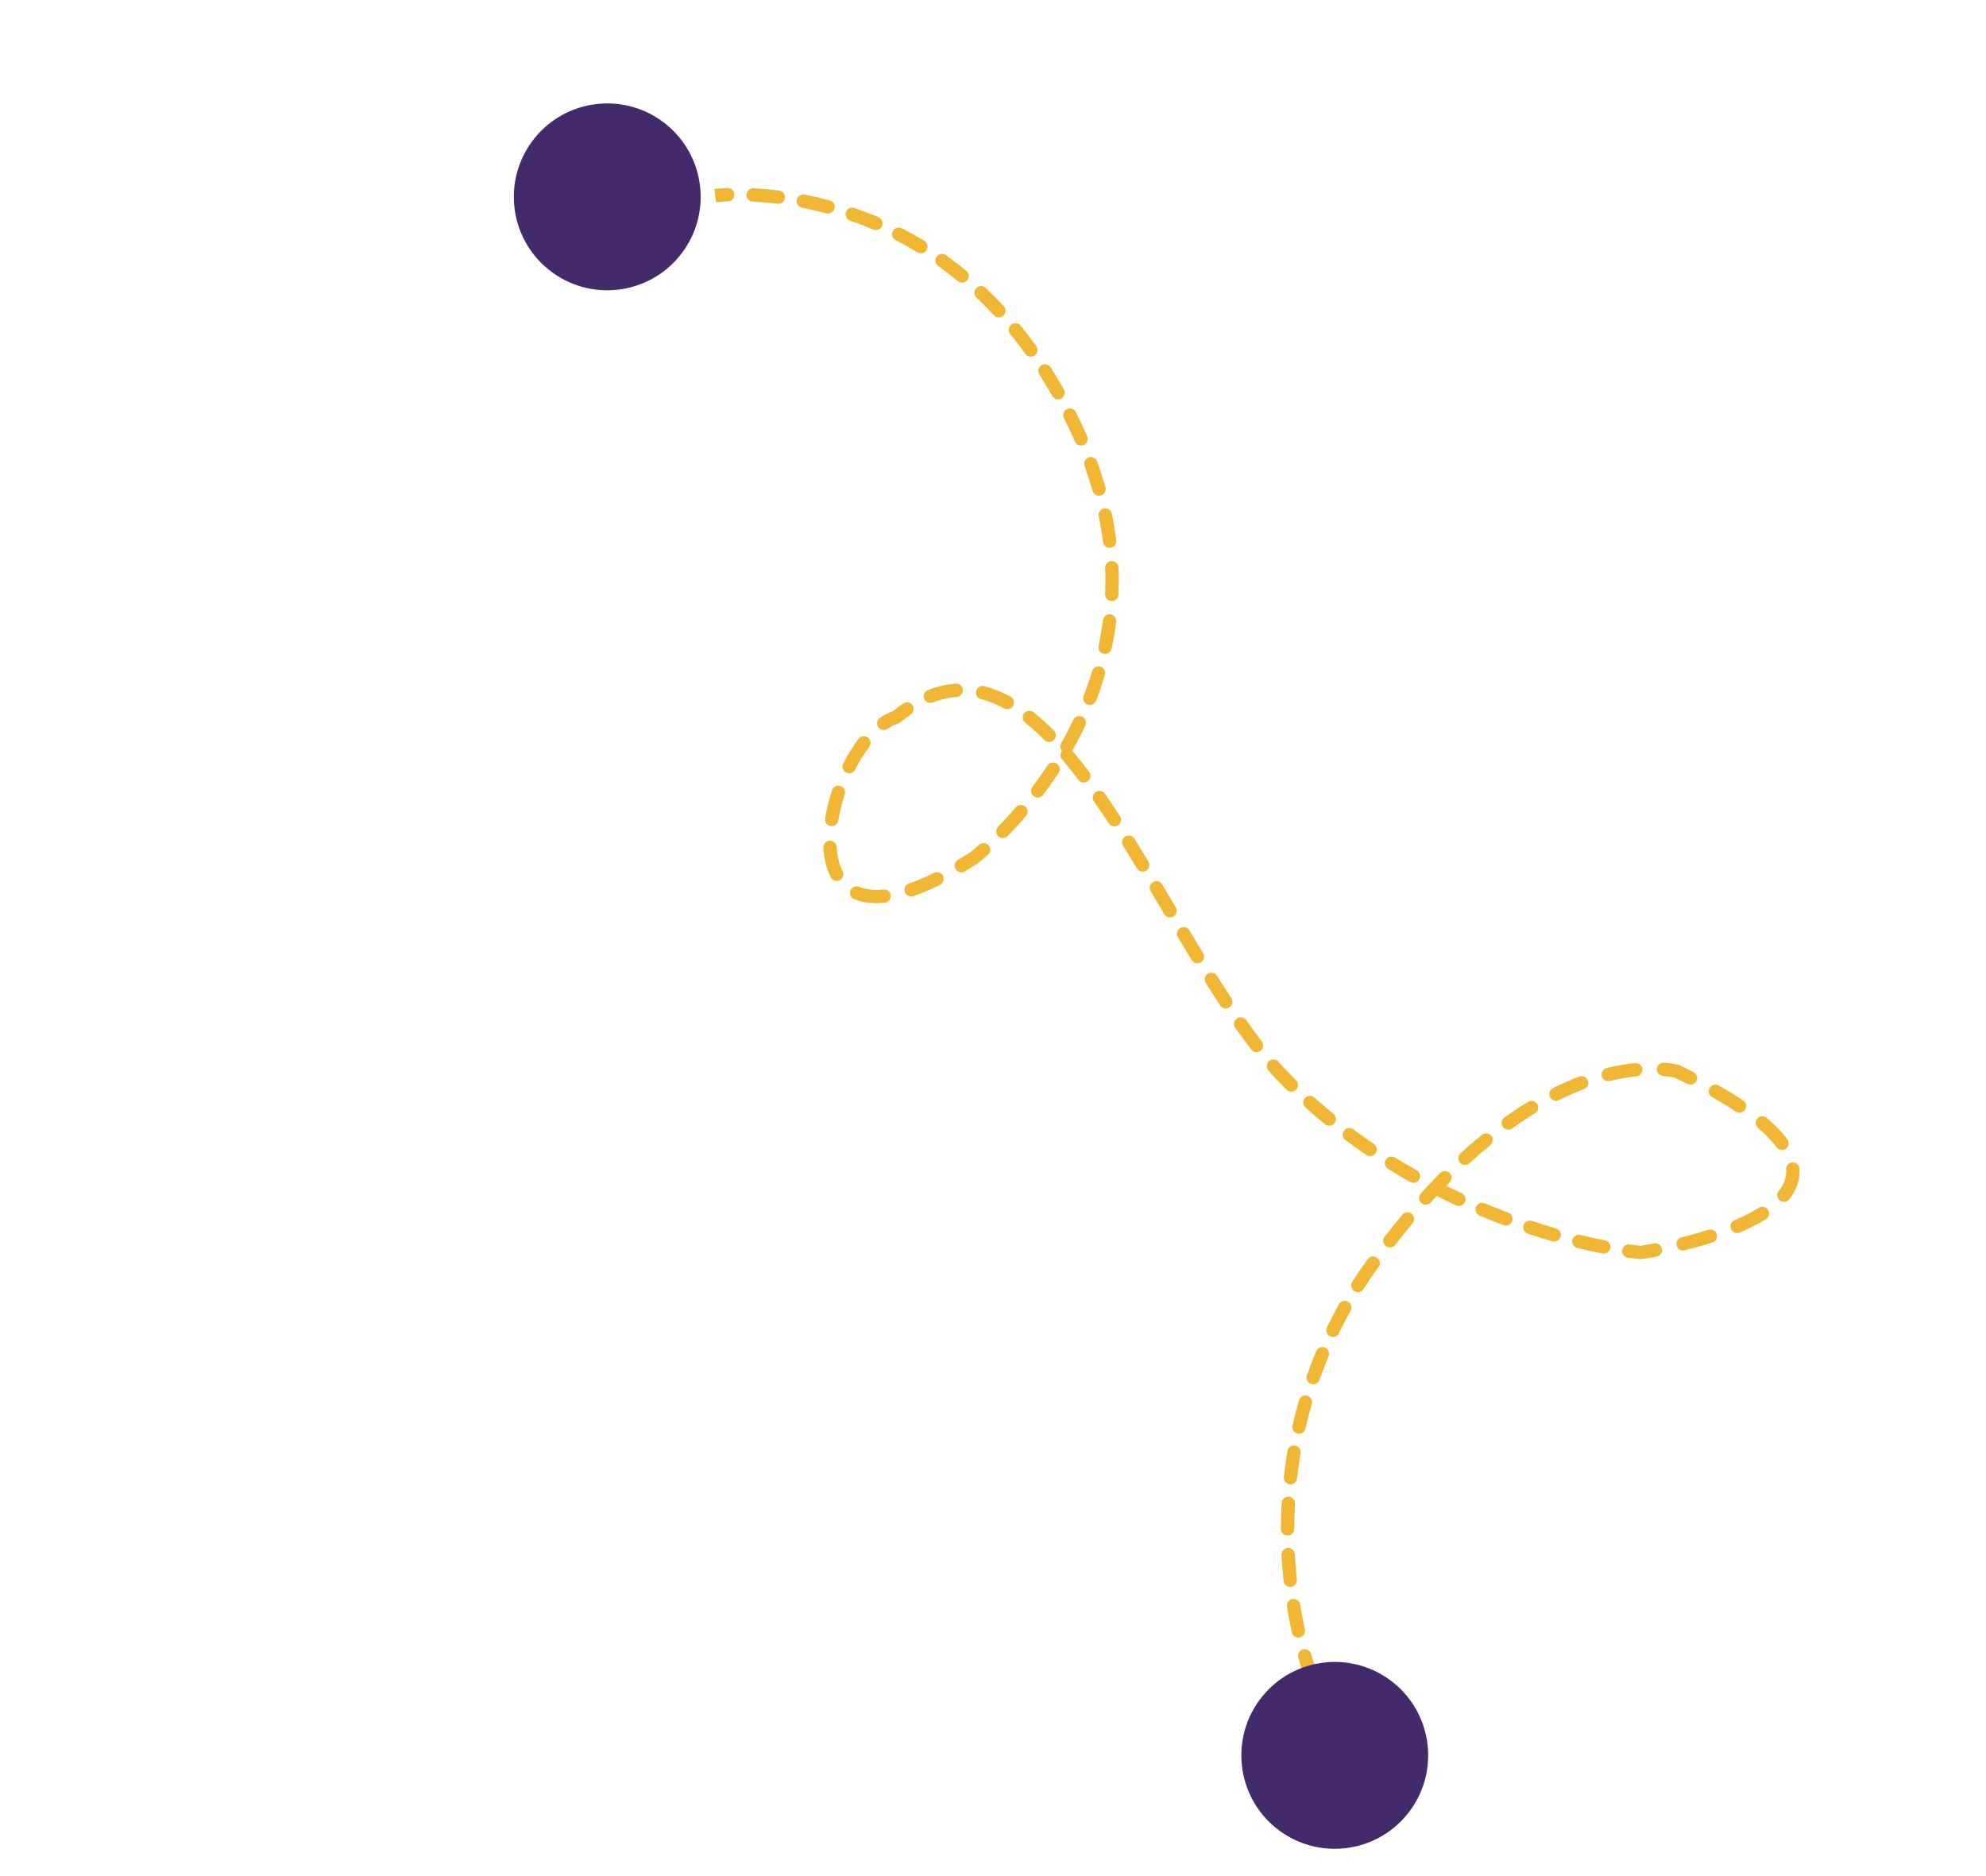 <?xml version="1.0" encoding="UTF-8"?> <svg xmlns="http://www.w3.org/2000/svg" width="595" height="562" viewBox="0 0 595 562" fill="none"> <g filter="url(#filter0_d_2_36)"> <path d="M291.652 253.067L292.863 254.659C292.818 254.693 292.771 254.726 292.723 254.756L291.652 253.067ZM268.494 210.804L269.762 212.351C269.562 212.514 269.333 212.637 269.087 212.714L268.494 210.804ZM491.774 371.137L492.066 373.115C491.916 373.138 491.764 373.143 491.613 373.131L491.774 371.137ZM502.514 316.953L503.084 315.036C503.185 315.066 503.284 315.104 503.38 315.15L502.514 316.953ZM408.918 377.787L407.256 376.674C407.265 376.661 407.274 376.647 407.284 376.634L408.918 377.787ZM217.942 52.332C219.046 52.292 219.973 53.154 220.014 54.258C220.054 55.362 219.192 56.289 218.088 56.33L217.942 52.332ZM225.527 56.393C224.424 56.339 223.574 55.4 223.629 54.297C223.683 53.194 224.622 52.343 225.725 52.398L225.527 56.393ZM233.418 53.064C234.514 53.199 235.294 54.197 235.159 55.294C235.024 56.39 234.026 57.169 232.929 57.034L233.418 53.064ZM240.286 58.204C239.202 57.993 238.495 56.942 238.707 55.858C238.918 54.774 239.968 54.067 241.053 54.278L240.286 58.204ZM248.584 56.023C249.65 56.309 250.283 57.406 249.996 58.473C249.709 59.54 248.612 60.172 247.546 59.886L248.584 56.023ZM254.674 62.072C253.63 61.711 253.076 60.572 253.437 59.529C253.798 58.485 254.937 57.931 255.981 58.292L254.674 62.072ZM263.196 61.078C264.212 61.512 264.683 62.687 264.249 63.703C263.814 64.718 262.639 65.19 261.623 64.755L263.196 61.078ZM268.351 67.921C267.369 67.415 266.983 66.209 267.489 65.227C267.995 64.246 269.201 63.859 270.183 64.365L268.351 67.921ZM276.935 68.157C277.878 68.732 278.177 69.963 277.601 70.906C277.026 71.849 275.796 72.147 274.853 71.572L276.935 68.157ZM281.058 75.668C280.159 75.027 279.949 73.778 280.59 72.878C281.23 71.979 282.479 71.769 283.379 72.41L281.058 75.668ZM289.509 77.111C290.362 77.814 290.483 79.074 289.781 79.927C289.078 80.779 287.818 80.901 286.965 80.198L289.509 77.111ZM292.56 85.143C291.758 84.384 291.723 83.118 292.482 82.316C293.242 81.514 294.508 81.479 295.31 82.239L292.56 85.143ZM300.731 87.725C301.481 88.536 301.432 89.801 300.621 90.552C299.81 91.302 298.545 91.252 297.795 90.442L300.731 87.725ZM302.676 96.068C301.979 95.212 302.108 93.952 302.965 93.254C303.822 92.557 305.081 92.686 305.779 93.543L302.676 96.068ZM310.458 99.662C311.102 100.559 310.898 101.808 310.001 102.453C309.104 103.097 307.854 102.893 307.21 101.996L310.458 99.662ZM311.394 108.187C310.801 107.254 311.077 106.018 312.009 105.426C312.941 104.833 314.177 105.108 314.77 106.04L311.394 108.187ZM318.721 112.641C319.263 113.604 318.922 114.823 317.96 115.365C316.997 115.907 315.778 115.567 315.236 114.604L318.721 112.641ZM318.745 121.217C318.251 120.229 318.652 119.028 319.64 118.535C320.628 118.041 321.83 118.442 322.323 119.43L318.745 121.217ZM325.707 126.667C326.146 127.681 325.681 128.859 324.667 129.298C323.654 129.737 322.476 129.271 322.037 128.258L325.707 126.667ZM324.929 135.558C324.556 134.519 325.096 133.373 326.136 133C327.175 132.627 328.321 133.167 328.694 134.207L324.929 135.558ZM331.174 141.936C331.474 142.999 330.856 144.104 329.793 144.404C328.73 144.705 327.625 144.087 327.325 143.024L331.174 141.936ZM329.176 150.628C328.955 149.545 329.653 148.489 330.736 148.268C331.818 148.047 332.874 148.745 333.095 149.827L329.176 150.628ZM334.411 157.841C334.547 158.937 333.769 159.936 332.673 160.072C331.577 160.208 330.578 159.43 330.442 158.334L334.411 157.841ZM331.09 166.141C331.044 165.037 331.901 164.105 333.005 164.059C334.108 164.013 335.041 164.87 335.087 165.974L331.09 166.141ZM335.087 174.131C335.041 175.235 334.109 176.092 333.006 176.046C331.902 176 331.045 175.068 331.091 173.964L335.087 174.131ZM330.437 181.741C330.576 180.645 331.577 179.869 332.672 180.007C333.768 180.146 334.544 181.147 334.406 182.243L330.437 181.741ZM333.044 190.285C332.814 191.365 331.752 192.055 330.672 191.825C329.591 191.596 328.901 190.534 329.131 189.453L333.044 190.285ZM327.193 197.031C327.51 195.973 328.625 195.372 329.683 195.688C330.741 196.005 331.342 197.12 331.025 198.178L327.193 197.031ZM328.385 205.878C327.987 206.908 326.828 207.42 325.798 207.021C324.768 206.623 324.256 205.465 324.655 204.434L328.385 205.878ZM321.554 211.629C322.028 210.631 323.221 210.207 324.219 210.682C325.216 211.157 325.64 212.35 325.165 213.347L321.554 211.629ZM321.408 220.563C320.864 221.524 319.643 221.862 318.682 221.318C317.721 220.773 317.383 219.553 317.928 218.592L321.408 220.563ZM313.832 225.282C314.44 224.359 315.68 224.105 316.602 224.713C317.525 225.321 317.779 226.561 317.171 227.483L313.832 225.282ZM312.492 234.102C311.826 234.983 310.572 235.157 309.691 234.49C308.81 233.824 308.636 232.57 309.302 231.689L312.492 234.102ZM304.361 237.811C305.081 236.973 306.344 236.879 307.182 237.599C308.019 238.319 308.114 239.582 307.393 240.42L304.361 237.811ZM301.893 246.417C301.12 247.207 299.854 247.221 299.064 246.448C298.275 245.676 298.261 244.409 299.033 243.62L301.893 246.417ZM293.369 249.022C294.196 248.29 295.46 248.368 296.192 249.196C296.923 250.024 296.845 251.288 296.017 252.019L293.369 249.022ZM289.031 257.02C288.081 257.583 286.854 257.269 286.292 256.318C285.729 255.368 286.043 254.141 286.994 253.578L289.031 257.02ZM279.847 257.463C280.839 256.976 282.037 257.386 282.523 258.378C283.01 259.369 282.6 260.568 281.609 261.054L279.847 257.463ZM273.621 264.416C272.576 264.774 271.439 264.217 271.081 263.172C270.722 262.127 271.279 260.99 272.324 260.632L273.621 264.416ZM264.668 262.42C265.767 262.309 266.748 263.11 266.859 264.209C266.97 265.308 266.169 266.289 265.07 266.4L264.668 262.42ZM255.875 265.308C254.855 264.886 254.37 263.716 254.793 262.695C255.215 261.675 256.385 261.19 257.406 261.613L255.875 265.308ZM252.452 256.947C252.959 257.929 252.574 259.135 251.592 259.641C250.61 260.148 249.404 259.762 248.898 258.781L252.452 256.947ZM246.67 249.916C246.603 248.813 247.442 247.865 248.544 247.797C249.647 247.73 250.595 248.569 250.663 249.671L246.67 249.916ZM251.137 241.777C250.958 242.867 249.93 243.606 248.84 243.427C247.749 243.249 247.011 242.22 247.189 241.13L251.137 241.777ZM249.292 232.702C249.641 231.654 250.774 231.087 251.822 231.436C252.87 231.785 253.436 232.918 253.087 233.966L249.292 232.702ZM256.191 226.519C255.691 227.503 254.487 227.896 253.502 227.396C252.518 226.896 252.125 225.692 252.625 224.707L256.191 226.519ZM257.234 217.294C257.906 216.417 259.161 216.25 260.038 216.921C260.915 217.593 261.082 218.848 260.411 219.725L257.234 217.294ZM265.891 214.311C264.978 214.934 263.734 214.699 263.112 213.786C262.489 212.874 262.724 211.629 263.637 211.007L265.891 214.311ZM270.597 206.719C271.508 206.093 272.753 206.325 273.378 207.235C274.003 208.146 273.772 209.391 272.861 210.016L270.597 206.719ZM279.475 206.43C278.448 206.837 277.286 206.334 276.879 205.307C276.472 204.28 276.975 203.118 278.002 202.711L279.475 206.43ZM286.321 200.759C287.423 200.677 288.382 201.504 288.463 202.605C288.545 203.707 287.718 204.666 286.617 204.748L286.321 200.759ZM293.896 205.402C292.825 205.131 292.175 204.044 292.445 202.973C292.716 201.902 293.803 201.253 294.874 201.523L293.896 205.402ZM302.744 204.674C303.713 205.205 304.068 206.421 303.538 207.389C303.007 208.358 301.792 208.713 300.823 208.183L302.744 204.674ZM307.167 212.465C306.304 211.775 306.163 210.517 306.852 209.654C307.542 208.791 308.8 208.65 309.663 209.339L307.167 212.465ZM315.741 214.835C316.52 215.619 316.515 216.885 315.732 217.663C314.948 218.442 313.682 218.437 312.903 217.654L315.741 214.835ZM318.201 223.456C317.487 222.613 317.591 221.351 318.434 220.637C319.277 219.923 320.539 220.027 321.253 220.87L318.201 223.456ZM326.298 227.19C326.964 228.071 326.79 229.325 325.909 229.992C325.028 230.658 323.773 230.484 323.107 229.603L326.298 227.19ZM327.754 236.025C327.123 235.118 327.348 233.871 328.254 233.241C329.161 232.61 330.408 232.835 331.038 233.742L327.754 236.025ZM335.536 240.426C336.14 241.35 335.88 242.59 334.955 243.194C334.031 243.798 332.791 243.538 332.187 242.613L335.536 240.426ZM336.463 249.314C335.877 248.377 336.162 247.144 337.099 246.558C338.036 245.973 339.27 246.258 339.855 247.195L336.463 249.314ZM344.057 254.032C344.629 254.976 344.328 256.206 343.383 256.779C342.438 257.351 341.208 257.049 340.636 256.105L344.057 254.032ZM344.743 262.951C344.178 262.001 344.49 260.774 345.439 260.209C346.388 259.644 347.616 259.955 348.181 260.904L344.743 262.951ZM352.262 267.787C352.824 268.737 352.51 269.964 351.559 270.527C350.609 271.089 349.382 270.775 348.82 269.824L352.262 267.787ZM352.902 276.709C352.337 275.76 352.649 274.532 353.598 273.967C354.547 273.402 355.774 273.713 356.339 274.662L352.902 276.709ZM360.448 281.507C361.02 282.452 360.719 283.682 359.775 284.255C358.83 284.827 357.6 284.526 357.027 283.581L360.448 281.507ZM361.232 290.414C360.646 289.478 360.93 288.244 361.866 287.658C362.802 287.072 364.036 287.355 364.622 288.292L361.232 290.414ZM368.903 294.979C369.509 295.903 369.252 297.143 368.329 297.749C367.405 298.355 366.165 298.098 365.559 297.174L368.903 294.979ZM370.091 303.861C369.456 302.957 369.674 301.71 370.578 301.075C371.482 300.44 372.73 300.659 373.364 301.563L370.091 303.861ZM378.041 307.934C378.715 308.808 378.553 310.064 377.678 310.739C376.803 311.413 375.547 311.251 374.873 310.376L378.041 307.934ZM380.024 316.656C379.295 315.826 379.376 314.563 380.206 313.833C381.035 313.104 382.299 313.185 383.028 314.015L380.024 316.656ZM388.298 319.57C389.082 320.348 389.087 321.614 388.309 322.398C387.531 323.182 386.264 323.187 385.48 322.409L388.298 319.57ZM391.101 327.716C390.279 326.977 390.212 325.713 390.95 324.891C391.688 324.07 392.953 324.002 393.774 324.74L391.101 327.716ZM399.496 329.64C400.351 330.338 400.479 331.598 399.781 332.454C399.082 333.309 397.822 333.437 396.967 332.739L399.496 329.64ZM403.064 337.483C402.177 336.825 401.991 335.573 402.65 334.686C403.308 333.799 404.561 333.613 405.448 334.271L403.064 337.483ZM411.599 338.628C412.514 339.247 412.755 340.49 412.136 341.405C411.518 342.32 410.274 342.561 409.359 341.942L411.599 338.628ZM415.845 346.126C414.905 345.547 414.611 344.315 415.19 343.375C415.769 342.434 417.001 342.141 417.942 342.72L415.845 346.126ZM424.452 346.544C425.416 347.084 425.76 348.303 425.22 349.266C424.68 350.23 423.461 350.574 422.497 350.034L424.452 346.544ZM429.294 353.666C428.31 353.164 427.918 351.96 428.42 350.976C428.921 349.992 430.125 349.6 431.109 350.101L429.294 353.666ZM437.903 353.397C438.905 353.86 439.343 355.048 438.88 356.051C438.417 357.054 437.229 357.492 436.226 357.029L437.903 353.397ZM443.287 360.128C442.267 359.703 441.785 358.532 442.21 357.512C442.635 356.493 443.806 356.011 444.825 356.435L443.287 360.128ZM451.855 359.211C452.89 359.598 453.416 360.75 453.029 361.785C452.643 362.819 451.491 363.345 450.456 362.958L451.855 359.211ZM457.724 365.519C456.676 365.171 456.107 364.04 456.455 362.991C456.802 361.943 457.933 361.374 458.982 361.722L457.724 365.519ZM466.191 363.958C467.253 364.265 467.864 365.373 467.558 366.435C467.251 367.496 466.142 368.107 465.081 367.801L466.191 363.958ZM472.539 369.793C471.466 369.53 470.809 368.447 471.072 367.375C471.334 366.302 472.417 365.645 473.49 365.907L472.539 369.793ZM480.844 367.53C481.928 367.741 482.635 368.792 482.424 369.876C482.212 370.96 481.162 371.667 480.077 371.456L480.844 367.53ZM487.726 372.715C486.631 372.573 485.858 371.569 486.001 370.474C486.143 369.379 487.146 368.606 488.242 368.748L487.726 372.715ZM495.562 368.442C496.646 368.234 497.695 368.944 497.903 370.029C498.112 371.113 497.402 372.162 496.317 372.37L495.562 368.442ZM504.724 370.515C503.653 370.783 502.567 370.131 502.3 369.059C502.032 367.987 502.684 366.902 503.756 366.634L504.724 370.515ZM511.828 364.355C512.88 364.019 514.005 364.6 514.341 365.653C514.677 366.705 514.096 367.83 513.044 368.166L511.828 364.355ZM521.204 365.172C520.187 365.603 519.013 365.128 518.582 364.111C518.151 363.094 518.626 361.92 519.643 361.489L521.204 365.172ZM526.944 357.774C527.881 357.189 529.115 357.475 529.699 358.412C530.284 359.349 529.998 360.583 529.061 361.168L526.944 357.774ZM536.024 355.244C535.336 356.109 534.078 356.252 533.213 355.565C532.349 354.878 532.205 353.62 532.892 352.755L536.024 355.244ZM535.121 346.304C535.038 345.203 535.864 344.243 536.965 344.16C538.067 344.077 539.027 344.903 539.11 346.004L535.121 346.304ZM535.486 337.257C536.143 338.145 535.957 339.397 535.069 340.055C534.182 340.713 532.929 340.526 532.272 339.639L535.486 337.257ZM526.704 333.888C525.86 333.174 525.755 331.912 526.469 331.069C527.182 330.226 528.444 330.121 529.287 330.834L526.704 333.888ZM522.231 325.599C523.151 326.209 523.403 327.45 522.793 328.371C522.183 329.291 520.942 329.543 520.021 328.933L522.231 325.599ZM512.943 324.616C511.982 324.072 511.644 322.851 512.188 321.89C512.733 320.929 513.953 320.591 514.914 321.135L512.943 324.616ZM507.34 317.097C508.326 317.595 508.722 318.797 508.225 319.784C507.728 320.77 506.525 321.166 505.539 320.669L507.34 317.097ZM498.222 318.288C497.122 318.193 496.306 317.224 496.401 316.124C496.495 315.023 497.464 314.208 498.564 314.302L498.222 318.288ZM489.853 314.416C490.952 314.306 491.933 315.107 492.044 316.205C492.155 317.304 491.354 318.285 490.255 318.396L489.853 314.416ZM482.292 319.797C481.22 320.062 480.135 319.408 479.87 318.336C479.605 317.264 480.259 316.179 481.331 315.914L482.292 319.797ZM473.13 318.479C474.164 318.09 475.317 318.612 475.707 319.645C476.097 320.679 475.575 321.833 474.541 322.222L473.13 318.479ZM467.059 325.492C466.07 325.983 464.87 325.579 464.379 324.59C463.887 323.6 464.291 322.4 465.281 321.909L467.059 325.492ZM457.81 326.038C458.753 325.463 459.983 325.763 460.558 326.706C461.132 327.65 460.833 328.88 459.889 329.455L457.81 326.038ZM453.039 333.99C452.141 334.632 450.892 334.425 450.249 333.527C449.606 332.628 449.814 331.379 450.712 330.736L453.039 333.99ZM443.944 335.925C444.799 335.225 446.059 335.351 446.759 336.206C447.458 337.061 447.332 338.321 446.477 339.021L443.944 335.925ZM440.268 344.406C439.453 345.152 438.188 345.097 437.442 344.283C436.696 343.469 436.751 342.204 437.565 341.457L440.268 344.406ZM431.454 347.351C432.23 346.565 433.496 346.557 434.282 347.333C435.068 348.11 435.076 349.376 434.3 350.162L431.454 347.351ZM428.617 356.181C427.876 357 426.612 357.064 425.792 356.323C424.973 355.582 424.909 354.317 425.65 353.498L428.617 356.181ZM420.124 359.86C420.833 359.012 422.094 358.899 422.942 359.607C423.789 360.315 423.902 361.577 423.194 362.424L420.124 359.86ZM417.993 368.881C417.315 369.753 416.059 369.911 415.186 369.233C414.314 368.555 414.157 367.298 414.835 366.426L417.993 368.881ZM409.769 373.164C410.419 372.271 411.67 372.074 412.563 372.724C413.456 373.373 413.654 374.624 413.004 375.517L409.769 373.164ZM408.5 382.098C407.911 383.032 406.676 383.312 405.742 382.722C404.807 382.133 404.528 380.898 405.117 379.964L408.5 382.098ZM401.14 386.666C401.677 385.701 402.895 385.354 403.861 385.892C404.826 386.429 405.172 387.647 404.635 388.612L401.14 386.666ZM401.14 395.327C400.657 396.32 399.461 396.735 398.467 396.253C397.473 395.77 397.059 394.574 397.541 393.58L401.14 395.327ZM394.328 400.71C394.753 399.69 395.924 399.208 396.944 399.633C397.963 400.058 398.445 401.229 398.021 402.248L394.328 400.71ZM395.308 409.322C394.942 410.365 393.801 410.913 392.759 410.547C391.716 410.182 391.168 409.04 391.534 407.998L395.308 409.322ZM389.164 415.425C389.47 414.364 390.578 413.751 391.639 414.056C392.701 414.362 393.314 415.47 393.008 416.531L389.164 415.425ZM391.119 423.883C390.875 424.96 389.803 425.636 388.726 425.391C387.649 425.147 386.974 424.076 387.218 422.998L391.119 423.883ZM385.711 430.639C385.894 429.55 386.926 428.816 388.015 428.999C389.104 429.182 389.839 430.214 389.655 431.303L385.711 430.639ZM388.605 438.828C388.483 439.926 387.494 440.717 386.396 440.595C385.298 440.472 384.507 439.483 384.63 438.386L388.605 438.828ZM383.98 446.154C384.042 445.052 384.986 444.208 386.089 444.27C387.192 444.332 388.036 445.276 387.974 446.379L383.98 446.154ZM387.754 453.955C387.751 455.06 386.854 455.953 385.749 455.951C384.645 455.949 383.751 455.051 383.754 453.947L387.754 453.955ZM383.946 461.753C383.889 460.65 384.737 459.71 385.841 459.653C386.944 459.597 387.884 460.445 387.94 461.548L383.946 461.753ZM388.53 469.113C388.645 470.212 387.848 471.195 386.749 471.311C385.651 471.426 384.667 470.629 384.552 469.53L388.53 469.113ZM385.571 477.247C385.397 476.156 386.14 475.131 387.23 474.957C388.321 474.783 389.346 475.526 389.521 476.616L385.571 477.247ZM390.932 484.088C391.168 485.167 390.486 486.233 389.407 486.47C388.328 486.707 387.261 486.024 387.025 484.945L390.932 484.088ZM388.951 492.537C388.641 491.477 389.249 490.366 390.309 490.056C391.369 489.746 392.48 490.354 392.79 491.414L388.951 492.537ZM214.269 54.587C214.021 52.603 214.021 52.602 214.021 52.602C214.021 52.602 214.021 52.602 214.021 52.602C214.022 52.602 214.022 52.602 214.022 52.602C214.023 52.602 214.023 52.602 214.024 52.602C214.025 52.602 214.027 52.602 214.029 52.602C214.034 52.601 214.039 52.6 214.046 52.599C214.06 52.598 214.079 52.596 214.103 52.593C214.151 52.587 214.219 52.58 214.308 52.57C214.484 52.552 214.741 52.527 215.074 52.499C215.739 52.444 216.706 52.378 217.942 52.332L218.088 56.33C216.918 56.373 216.013 56.435 215.406 56.485C215.103 56.511 214.874 56.533 214.725 56.548C214.65 56.556 214.595 56.562 214.56 56.566C214.543 56.569 214.531 56.57 214.524 56.571C214.52 56.571 214.518 56.572 214.517 56.572C214.516 56.572 214.516 56.572 214.516 56.572C214.517 56.572 214.517 56.572 214.517 56.572C214.517 56.572 214.517 56.572 214.517 56.572C214.517 56.572 214.518 56.572 214.518 56.572C214.518 56.572 214.518 56.572 214.269 54.587ZM225.725 52.398C228.023 52.512 230.605 52.718 233.418 53.064L232.929 57.034C230.22 56.701 227.735 56.502 225.527 56.393L225.725 52.398ZM241.053 54.278C243.462 54.748 245.98 55.323 248.584 56.023L247.546 59.886C245.036 59.211 242.609 58.657 240.286 58.204L241.053 54.278ZM255.981 58.292C258.343 59.109 260.753 60.033 263.196 61.078L261.623 64.755C259.271 63.749 256.949 62.859 254.674 62.072L255.981 58.292ZM270.183 64.365C272.422 65.519 274.676 66.779 276.935 68.157L274.853 71.572C272.677 70.245 270.507 69.032 268.351 67.921L270.183 64.365ZM283.379 72.41C285.43 73.871 287.476 75.436 289.509 77.111L286.965 80.198C285.005 78.583 283.034 77.075 281.058 75.668L283.379 72.41ZM295.31 82.239C297.136 83.968 298.945 85.795 300.731 87.725L297.795 90.442C296.069 88.576 294.322 86.812 292.56 85.143L295.31 82.239ZM305.779 93.543C307.364 95.491 308.926 97.529 310.458 99.662L307.21 101.996C305.724 99.928 304.211 97.954 302.676 96.068L305.779 93.543ZM314.77 106.04C316.116 108.158 317.434 110.357 318.721 112.641L315.236 114.604C313.983 112.382 312.702 110.243 311.394 108.187L314.77 106.04ZM322.323 119.43C322.896 120.577 323.461 121.743 324.019 122.929L320.399 124.63C319.855 123.473 319.303 122.336 318.745 121.217L322.323 119.43ZM324.019 122.929C324.607 124.181 325.17 125.428 325.707 126.667L322.037 128.258C321.516 127.056 320.97 125.846 320.399 124.63L324.019 122.929ZM328.694 134.207C329.63 136.815 330.455 139.392 331.174 141.936L327.325 143.024C326.631 140.569 325.835 138.081 324.929 135.558L328.694 134.207ZM333.095 149.827C333.649 152.54 334.085 155.212 334.411 157.841L330.442 158.334C330.128 155.808 329.71 153.238 329.176 150.628L333.095 149.827ZM335.087 165.974C335.203 168.747 335.199 171.466 335.087 174.131L331.091 173.964C331.198 171.409 331.201 168.801 331.09 166.141L335.087 165.974ZM334.406 182.243C334.058 184.991 333.599 187.672 333.044 190.285L329.131 189.453C329.664 186.947 330.104 184.375 330.437 181.741L334.406 182.243ZM331.025 198.178C330.232 200.828 329.346 203.395 328.385 205.878L324.655 204.434C325.58 202.045 326.432 199.576 327.193 197.031L331.025 198.178ZM325.165 213.347C323.971 215.857 322.711 218.264 321.408 220.563L317.928 218.592C319.186 216.371 320.402 214.048 321.554 211.629L325.165 213.347ZM317.171 227.483C315.623 229.832 314.052 232.04 312.492 234.102L309.302 231.689C310.813 229.691 312.334 227.554 313.832 225.282L317.171 227.483ZM307.393 240.42C305.451 242.677 303.593 244.679 301.893 246.417L299.033 243.62C300.679 241.938 302.479 239.998 304.361 237.811L307.393 240.42ZM296.017 252.019C295.046 252.877 294.266 253.531 293.725 253.973C293.454 254.194 293.243 254.362 293.097 254.477C293.024 254.534 292.968 254.578 292.929 254.608C292.909 254.624 292.894 254.635 292.883 254.644C292.877 254.648 292.873 254.652 292.87 254.654C292.868 254.655 292.867 254.656 292.866 254.657C292.865 254.658 292.864 254.658 292.864 254.658C292.864 254.658 292.864 254.659 292.864 254.659C292.863 254.659 292.863 254.659 292.863 254.659C292.863 254.659 292.863 254.659 291.652 253.067C290.441 251.475 290.441 251.475 290.441 251.476C290.441 251.476 290.441 251.476 290.441 251.476C290.441 251.476 290.441 251.476 290.441 251.476C290.441 251.476 290.441 251.476 290.441 251.476C290.441 251.476 290.441 251.476 290.442 251.475C290.443 251.474 290.445 251.473 290.448 251.47C290.455 251.465 290.466 251.457 290.481 251.445C290.511 251.421 290.559 251.384 290.623 251.334C290.75 251.234 290.943 251.08 291.195 250.875C291.698 250.463 292.439 249.844 293.369 249.022L296.017 252.019ZM292.723 254.756C291.462 255.556 290.231 256.31 289.031 257.02L286.994 253.578C288.157 252.89 289.353 252.157 290.581 251.378L292.723 254.756ZM281.609 261.054C278.751 262.456 276.092 263.569 273.621 264.416L272.324 260.632C274.612 259.848 277.116 258.802 279.847 257.463L281.609 261.054ZM265.07 266.4C261.525 266.758 258.458 266.378 255.875 265.308L257.406 261.613C259.25 262.376 261.628 262.727 264.668 262.42L265.07 266.4ZM248.898 258.781C247.554 256.176 246.867 253.128 246.67 249.916L250.663 249.671C250.836 252.497 251.43 254.966 252.452 256.947L248.898 258.781ZM247.189 241.13C247.648 238.328 248.366 235.482 249.292 232.702L253.087 233.966C252.223 236.561 251.559 239.201 251.137 241.777L247.189 241.13ZM252.625 224.707C253.987 222.025 255.54 219.509 257.234 217.294L260.411 219.725C258.884 221.72 257.458 224.024 256.191 226.519L252.625 224.707ZM263.637 211.007C264.991 210.083 266.418 209.354 267.901 208.894L269.087 212.714C268.049 213.036 266.979 213.569 265.891 214.311L263.637 211.007ZM267.226 209.257C268.354 208.333 269.477 207.488 270.597 206.719L272.861 210.016C271.84 210.717 270.807 211.494 269.762 212.351L267.226 209.257ZM278.002 202.711C280.801 201.602 283.574 200.962 286.321 200.759L286.617 204.748C284.295 204.92 281.918 205.462 279.475 206.43L278.002 202.711ZM294.874 201.523C297.564 202.201 300.186 203.274 302.744 204.674L300.823 208.183C298.52 206.922 296.213 205.986 293.896 205.402L294.874 201.523ZM309.663 209.339C311.722 210.984 313.747 212.827 315.741 214.835L312.903 217.654C310.999 215.736 309.088 213.999 307.167 212.465L309.663 209.339ZM321.253 220.87C322.951 222.874 324.632 224.987 326.298 227.19L323.107 229.603C321.479 227.45 319.844 225.396 318.201 223.456L321.253 220.87ZM331.038 233.742C332.547 235.912 334.046 238.145 335.536 240.426L332.187 242.613C330.715 240.36 329.238 238.159 327.754 236.025L331.038 233.742ZM339.855 247.195C341.261 249.446 342.662 251.729 344.057 254.032L340.636 256.105C339.248 253.814 337.857 251.547 336.463 249.314L339.855 247.195ZM348.181 260.904C349.544 263.195 350.905 265.494 352.262 267.787L348.82 269.824C347.462 267.53 346.104 265.236 344.743 262.951L348.181 260.904ZM356.339 274.662C357.71 276.965 359.079 279.25 360.448 281.507L357.027 283.581C355.651 281.312 354.277 279.017 352.902 276.709L356.339 274.662ZM364.622 288.292C366.049 290.57 367.475 292.804 368.903 294.979L365.559 297.174C364.113 294.971 362.671 292.713 361.232 290.414L364.622 288.292ZM373.364 301.563C374.921 303.779 376.479 305.908 378.041 307.934L374.873 310.376C373.269 308.297 371.676 306.119 370.091 303.861L373.364 301.563ZM383.028 314.015C383.904 315.01 384.779 315.966 385.656 316.881L382.767 319.649C381.848 318.689 380.934 317.69 380.024 316.656L383.028 314.015ZM385.656 316.881C386.528 317.792 387.409 318.688 388.298 319.57L385.48 322.409C384.568 321.504 383.663 320.584 382.767 319.649L385.656 316.881ZM393.774 324.74C395.656 326.431 397.565 328.064 399.496 329.64L396.967 332.739C394.988 331.124 393.03 329.45 391.101 327.716L393.774 324.74ZM405.448 334.271C407.483 335.782 409.535 337.234 411.599 338.628L409.359 341.942C407.248 340.516 405.147 339.03 403.064 337.483L405.448 334.271ZM417.942 342.72C420.109 344.054 422.282 345.328 424.452 346.544L422.497 350.034C420.28 348.791 418.06 347.49 415.845 346.126L417.942 342.72ZM431.109 350.101C433.387 351.261 435.654 352.359 437.903 353.397L436.226 357.029C433.932 355.97 431.618 354.849 429.294 353.666L431.109 350.101ZM444.825 356.435C447.204 357.426 449.55 358.35 451.855 359.211L450.456 362.958C448.106 362.081 445.712 361.138 443.287 360.128L444.825 356.435ZM458.982 361.722C461.457 362.542 463.865 363.286 466.191 363.958L465.081 367.801C462.706 367.114 460.249 366.355 457.724 365.519L458.982 361.722ZM473.49 365.907C476.098 366.546 478.558 367.084 480.844 367.53L480.077 371.456C477.729 370.997 475.207 370.446 472.539 369.793L473.49 365.907ZM488.242 368.748C489.594 368.924 490.828 369.055 491.934 369.143L491.613 373.131C490.435 373.036 489.135 372.898 487.726 372.715L488.242 368.748ZM491.774 371.137C491.481 369.159 491.481 369.159 491.481 369.159C491.481 369.159 491.481 369.159 491.481 369.159C491.481 369.159 491.481 369.159 491.481 369.159C491.481 369.159 491.481 369.159 491.481 369.159C491.481 369.158 491.482 369.158 491.483 369.158C491.486 369.158 491.489 369.157 491.495 369.156C491.506 369.155 491.522 369.152 491.545 369.149C491.59 369.142 491.659 369.131 491.751 369.117C491.933 369.088 492.206 369.044 492.558 368.985C493.263 368.867 494.289 368.687 495.562 368.442L496.317 372.37C495.01 372.622 493.953 372.807 493.22 372.93C492.854 372.992 492.568 373.037 492.373 373.068C492.275 373.084 492.2 373.095 492.148 373.103C492.123 373.107 492.103 373.11 492.089 373.112C492.082 373.113 492.077 373.114 492.073 373.114C492.071 373.115 492.07 373.115 492.069 373.115C492.068 373.115 492.067 373.115 492.067 373.115C492.067 373.115 492.067 373.115 492.067 373.115C492.067 373.115 492.066 373.115 492.066 373.115C492.066 373.115 492.066 373.115 491.774 371.137ZM503.756 366.634C506.293 366.001 509.042 365.244 511.828 364.355L513.044 368.166C510.161 369.086 507.328 369.866 504.724 370.515L503.756 366.634ZM519.643 361.489C522.279 360.372 524.763 359.134 526.944 357.774L529.061 361.168C526.658 362.667 523.977 363.997 521.204 365.172L519.643 361.489ZM532.892 352.755C534.513 350.716 535.293 348.59 535.121 346.304L539.11 346.004C539.374 349.51 538.123 352.603 536.024 355.244L532.892 352.755ZM532.272 339.639C530.955 337.861 529.133 335.943 526.704 333.888L529.287 330.834C531.892 333.038 533.944 335.176 535.486 337.257L532.272 339.639ZM520.021 328.933C517.918 327.539 515.565 326.1 512.943 324.616L514.914 321.135C517.606 322.659 520.04 324.147 522.231 325.599L520.021 328.933ZM505.539 320.669C504.288 320.039 502.992 319.401 501.649 318.756L503.38 315.15C504.745 315.806 506.065 316.455 507.34 317.097L505.539 320.669ZM502.514 316.953C501.945 318.87 501.945 318.871 501.946 318.871C501.946 318.871 501.946 318.871 501.946 318.871C501.947 318.871 501.947 318.871 501.947 318.871C501.948 318.871 501.949 318.872 501.949 318.872C501.951 318.872 501.951 318.872 501.952 318.872C501.953 318.873 501.952 318.872 501.95 318.872C501.946 318.871 501.937 318.868 501.922 318.864C501.892 318.856 501.841 318.842 501.768 318.824C501.621 318.788 501.39 318.735 501.075 318.673C500.446 318.55 499.487 318.396 498.222 318.288L498.564 314.302C499.979 314.424 501.08 314.599 501.842 314.747C502.223 314.822 502.519 314.89 502.727 314.941C502.831 314.967 502.913 314.988 502.973 315.005C503.002 315.013 503.027 315.019 503.045 315.025C503.054 315.027 503.062 315.03 503.069 315.032C503.072 315.032 503.075 315.033 503.077 315.034C503.079 315.034 503.08 315.035 503.081 315.035C503.081 315.035 503.082 315.035 503.082 315.036C503.083 315.036 503.083 315.036 503.083 315.036C503.083 315.036 503.084 315.036 502.514 316.953ZM490.255 318.396C487.909 318.633 485.244 319.066 482.292 319.797L481.331 315.914C484.471 315.137 487.323 314.672 489.853 314.416L490.255 318.396ZM474.541 322.222C472.172 323.115 469.674 324.194 467.059 325.492L465.281 321.909C468.014 320.552 470.634 319.42 473.13 318.479L474.541 322.222ZM459.889 329.455C457.671 330.805 455.386 332.31 453.039 333.99L450.712 330.736C453.138 329.001 455.505 327.44 457.81 326.038L459.889 329.455ZM446.477 339.021C444.445 340.683 442.374 342.475 440.268 344.406L437.565 341.457C439.726 339.477 441.853 337.636 443.944 335.925L446.477 339.021ZM434.3 350.162C432.429 352.056 430.535 354.06 428.617 356.181L425.65 353.498C427.606 351.335 429.541 349.288 431.454 347.351L434.3 350.162ZM423.194 362.424C421.476 364.481 419.742 366.632 417.993 368.881L414.835 366.426C416.612 364.141 418.375 361.953 420.124 359.86L423.194 362.424ZM413.004 375.517C412.189 376.636 411.372 377.777 410.553 378.939L407.284 376.634C408.115 375.456 408.943 374.299 409.769 373.164L413.004 375.517ZM410.58 378.9C409.866 379.966 409.173 381.032 408.5 382.098L405.117 379.964C405.81 378.867 406.522 377.77 407.256 376.674L410.58 378.9ZM404.635 388.612C403.387 390.855 402.223 393.095 401.14 395.327L397.541 393.58C398.657 391.281 399.855 388.975 401.14 386.666L404.635 388.612ZM398.021 402.248C397.032 404.62 396.13 406.98 395.308 409.322L391.534 407.998C392.381 405.584 393.31 403.153 394.328 400.71L398.021 402.248ZM393.008 416.531C392.296 419.008 391.668 421.46 391.119 423.883L387.218 422.998C387.784 420.503 388.43 417.977 389.164 415.425L393.008 416.531ZM389.655 431.303C389.226 433.855 388.879 436.366 388.605 438.828L384.63 438.386C384.912 435.852 385.269 433.267 385.711 430.639L389.655 431.303ZM387.974 446.379C387.828 448.975 387.759 451.504 387.754 453.955L383.754 453.947C383.759 451.426 383.83 448.825 383.98 446.154L387.974 446.379ZM387.94 461.548C388.076 464.193 388.279 466.719 388.53 469.113L384.552 469.53C384.294 467.069 384.085 464.471 383.946 461.753L387.94 461.548ZM389.521 476.616C389.963 479.383 390.449 481.885 390.932 484.088L387.025 484.945C386.526 482.671 386.025 480.094 385.571 477.247L389.521 476.616ZM392.79 491.414C393.127 492.567 393.411 493.45 393.609 494.04C393.707 494.335 393.784 494.557 393.836 494.702C393.862 494.775 393.881 494.829 393.894 494.863C393.9 494.88 393.904 494.892 393.907 494.899C393.908 494.903 393.909 494.906 393.91 494.907C393.91 494.907 393.91 494.908 393.91 494.908C393.91 494.908 393.91 494.908 393.91 494.907C393.91 494.907 393.91 494.907 393.91 494.907C393.91 494.907 393.91 494.907 393.91 494.907C393.91 494.907 393.91 494.907 392.036 495.607C390.163 496.307 390.162 496.306 390.162 496.306C390.162 496.306 390.162 496.306 390.162 496.306C390.162 496.306 390.162 496.306 390.162 496.305C390.162 496.305 390.162 496.304 390.161 496.304C390.161 496.302 390.16 496.301 390.16 496.299C390.158 496.295 390.156 496.29 390.154 496.284C390.15 496.271 390.143 496.254 390.135 496.232C390.119 496.187 390.095 496.123 390.066 496.039C390.007 495.872 389.922 495.628 389.815 495.31C389.602 494.674 389.303 493.742 388.951 492.537L392.79 491.414Z" fill="#F1B633"></path> <circle r="28" transform="matrix(-0.625 0.78 0.78 0.625 399.89 521.786)" fill="#432B6B"></circle> <circle r="28" transform="matrix(-0.625 0.78 0.78 0.625 181.93 54.966)" fill="#432B6B"></circle> </g> <defs> <filter id="filter0_d_2_36" x="149.929" y="26.965" width="393.216" height="530.821" filterUnits="userSpaceOnUse" color-interpolation-filters="sRGB"> <feFlood flood-opacity="0" result="BackgroundImageFix"></feFlood> <feColorMatrix in="SourceAlpha" type="matrix" values="0 0 0 0 0 0 0 0 0 0 0 0 0 0 0 0 0 0 127 0" result="hardAlpha"></feColorMatrix> <feOffset dy="4"></feOffset> <feGaussianBlur stdDeviation="2"></feGaussianBlur> <feComposite in2="hardAlpha" operator="out"></feComposite> <feColorMatrix type="matrix" values="0 0 0 0 0 0 0 0 0 0 0 0 0 0 0 0 0 0 0.25 0"></feColorMatrix> <feBlend mode="normal" in2="BackgroundImageFix" result="effect1_dropShadow_2_36"></feBlend> <feBlend mode="normal" in="SourceGraphic" in2="effect1_dropShadow_2_36" result="shape"></feBlend> </filter> </defs> </svg> 
